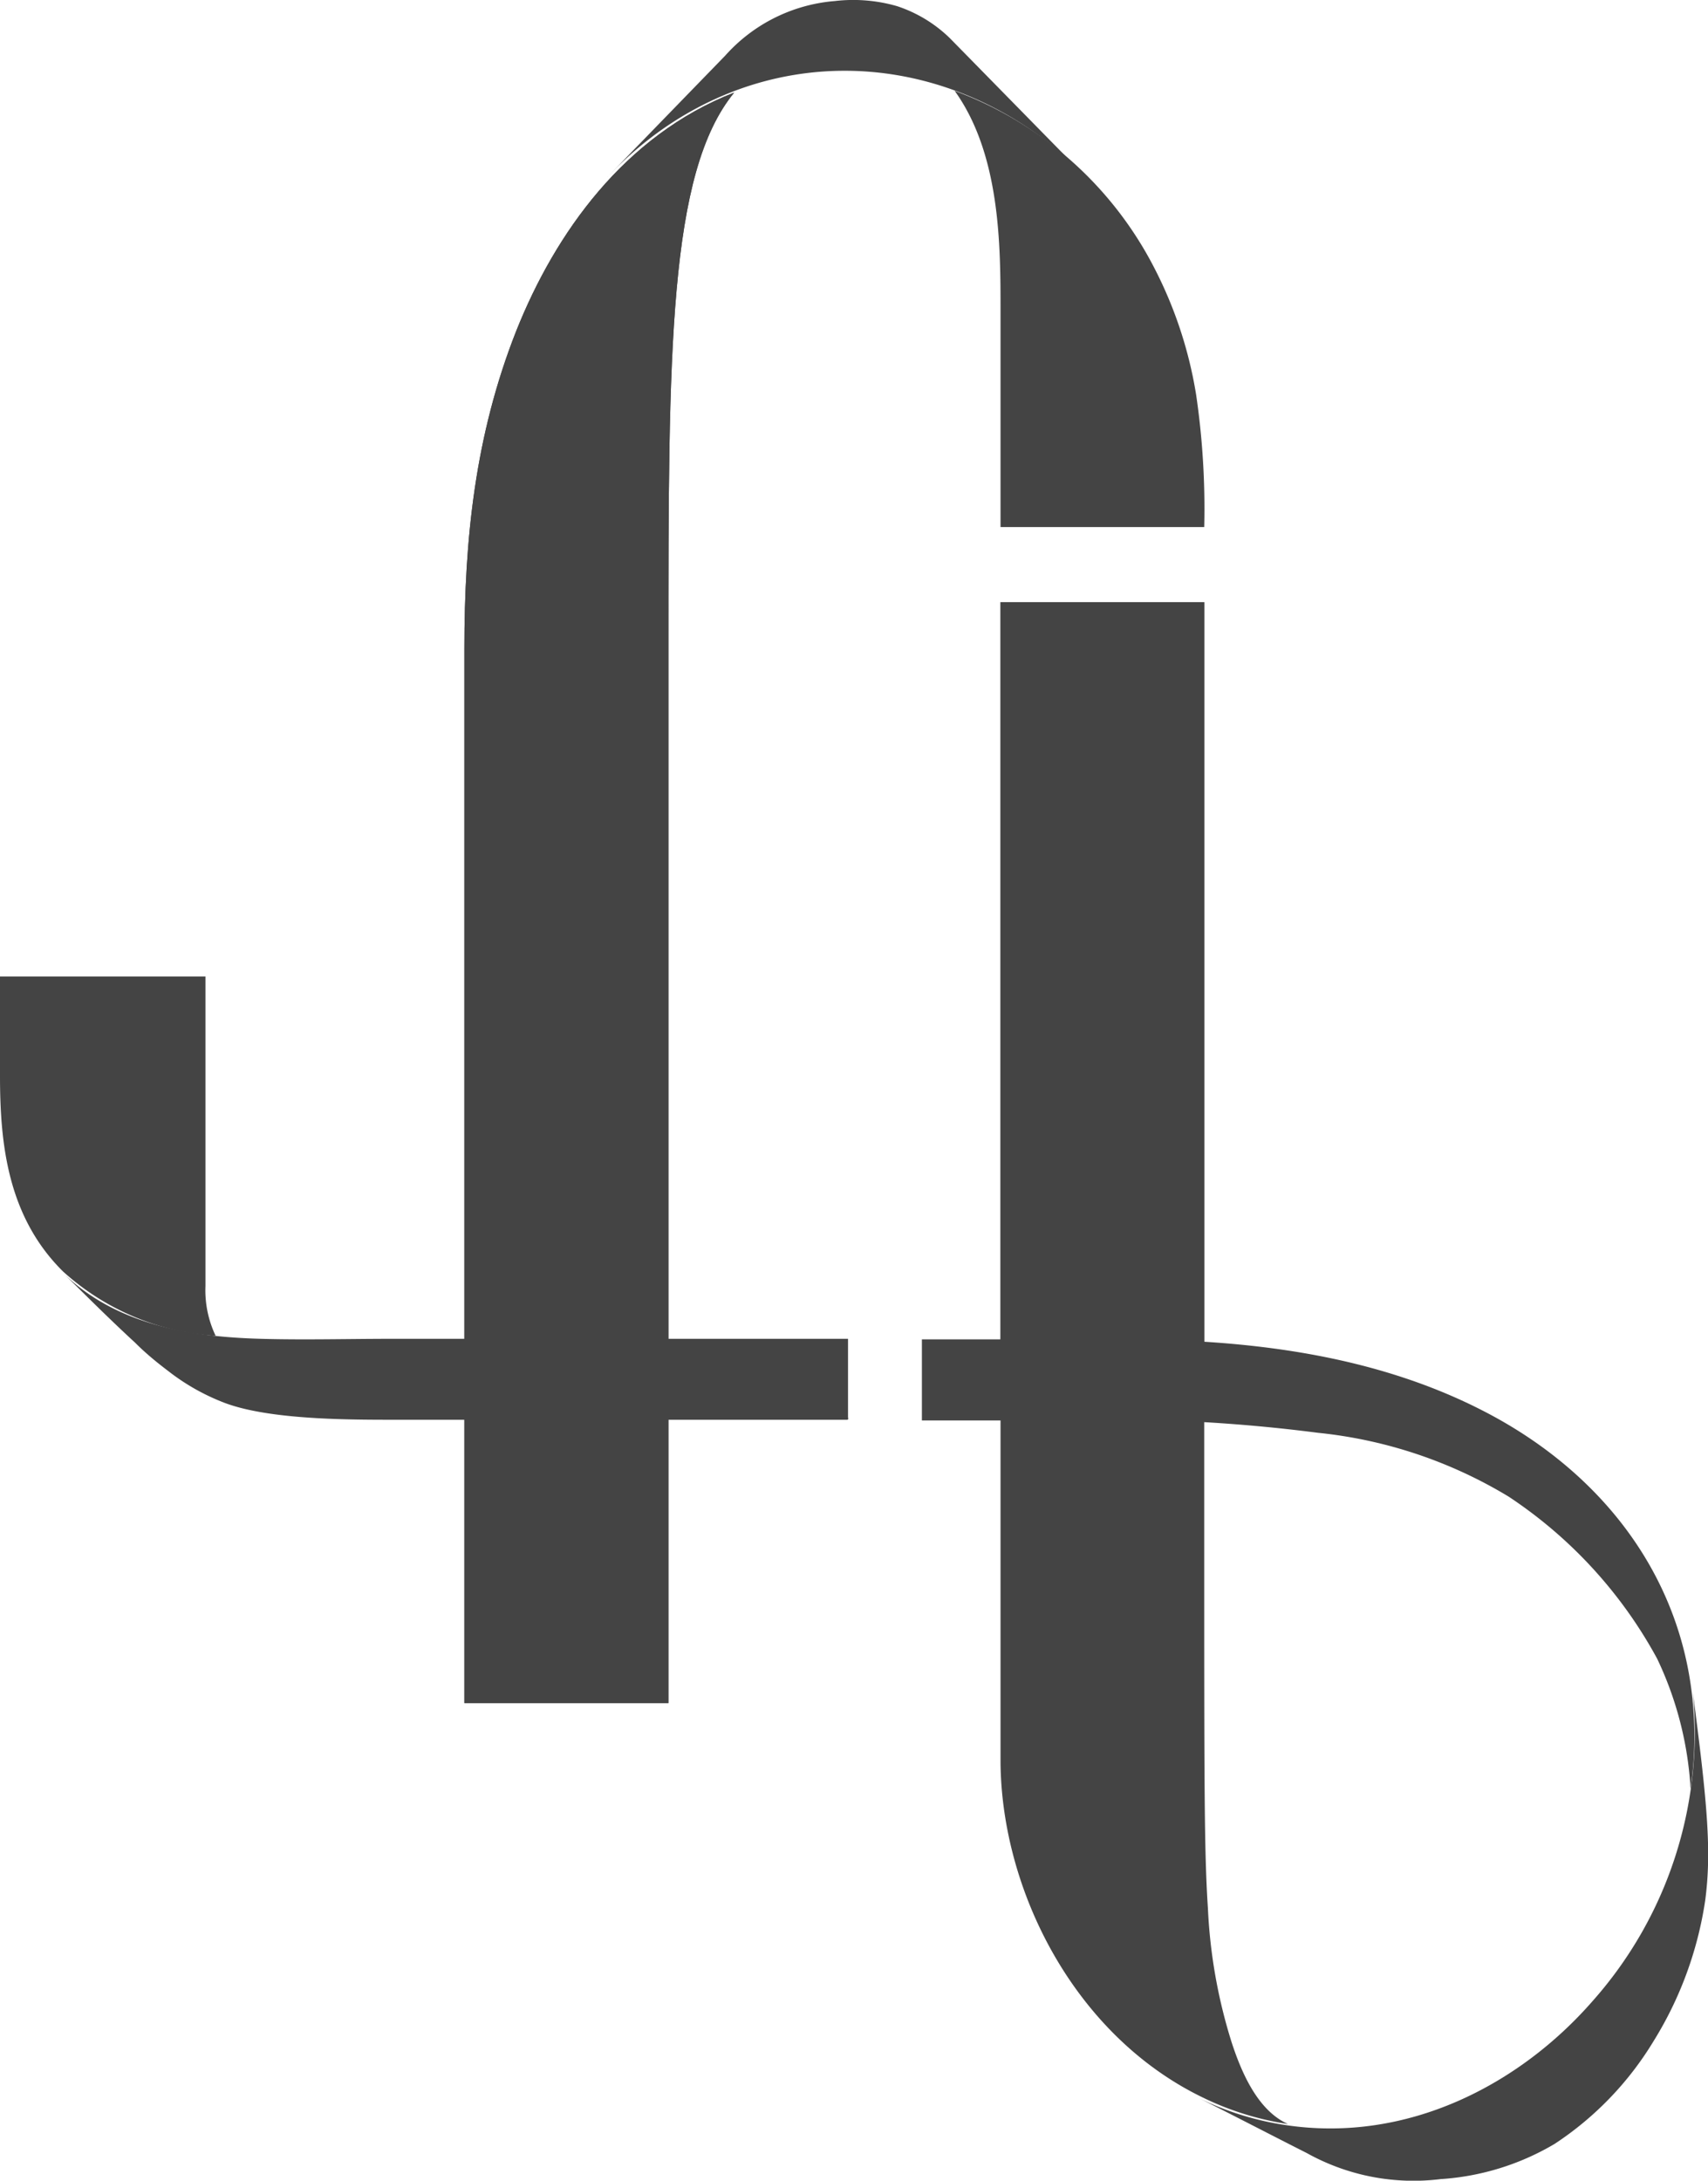 <svg xmlns="http://www.w3.org/2000/svg" viewBox="0 0 97.1 123.92"><title>Asset 1</title><g id="Layer_2" data-name="Layer 2"><g id="Layer_1-2" data-name="Layer 1"><path d="M34.49,10.1l6.74-6.94A9.36,9.36,0,0,1,47.45.06,9,9,0,0,1,51,.35a7.78,7.78,0,0,1,3,1.82l6.78,6.91C53.12,2.24,42.33,2.27,35,9.58" style="fill:#444"/><path d="M96.24,96.19a23,23,0,0,1-5.68,17.5c-4.18,4.8-10.58,8.11-17.48,7.07a16.84,16.84,0,0,1-4.94-1.54c2,1,4.09,2.09,6.15,3.13a12.48,12.48,0,0,0,7.62,1.48,14.54,14.54,0,0,0,6.47-2A18.35,18.35,0,0,0,94,116a21,21,0,0,0,2.94-8C97.31,105.22,97.07,102.51,96.24,96.19Z" style="fill:#444"/><path d="M26.4,78.45V96.78H38V78.45Z" style="fill:#444"/><path d="M41.74,5.26c-6.25,2.44-10.18,8-12.39,13.54C27,24.75,26.4,30.65,26.4,36.88V96.78H38V36.88C38,20,38,9.82,41.74,5.26Z" style="fill:#444"/><path d="M54.25,5.13c2.63,3.63,2.63,8.84,2.63,12.52V29.95H68.46A44.49,44.49,0,0,0,68,22.43a24,24,0,0,0-2.36-7.17A20.93,20.93,0,0,0,54.27,5.16" style="fill:#444"/><path d="M38,78.45V36.88C38,20,38,9.82,41.74,5.26c-6.25,2.44-10.18,8-12.39,13.54C27,24.75,26.4,30.65,26.4,36.88V78.45Z" style="fill:#444"/><path d="M3.53,72.28c3,3,7.29,3.69,11.29,3.8,2.49.07,5,0,7.46,0H48.21s0,0,0,0v4.44c0,.06.05.16-.06.16H23c-2.72,0-7.45.05-10.15-.93A12.36,12.36,0,0,1,9.55,77.9c-.66-.5-1.27-1-1.87-1.6C6.27,75,4.9,73.64,3.53,72.28Z" style="fill:#444"/><path d="M3.59,72.26a14.23,14.23,0,0,0,8.67,3.65,6,6,0,0,1-.58-2.83V55.49H0v5.64C0,65,.43,69.14,3.59,72.26Z" style="fill:#444"/><path d="M73.22,120.7a16.64,16.64,0,0,1-4.89-1.53c-7.25-3.53-11.38-11.71-11.45-19V34.22H68.46V88.13c0,13.21,0,17.17.21,20.31A29.85,29.85,0,0,0,70,116C70.69,118.15,71.66,120,73.22,120.7Z" style="fill:#444"/><path d="M56.88,78.45V34.22H68.46V78.45" style="fill:#444"/><path d="M64.22,80.72H52.41V76.11H63.84c7,0,14.33.83,20.72,4.19s10.82,9,11.63,16a20.72,20.72,0,0,1-.08,5.36,19.81,19.81,0,0,0-1.9-7.4,25.77,25.77,0,0,0-8.44-9.21,26,26,0,0,0-10.85-3.63,92.23,92.23,0,0,0-13.7-.74" style="fill:#444"/></g></g></svg>